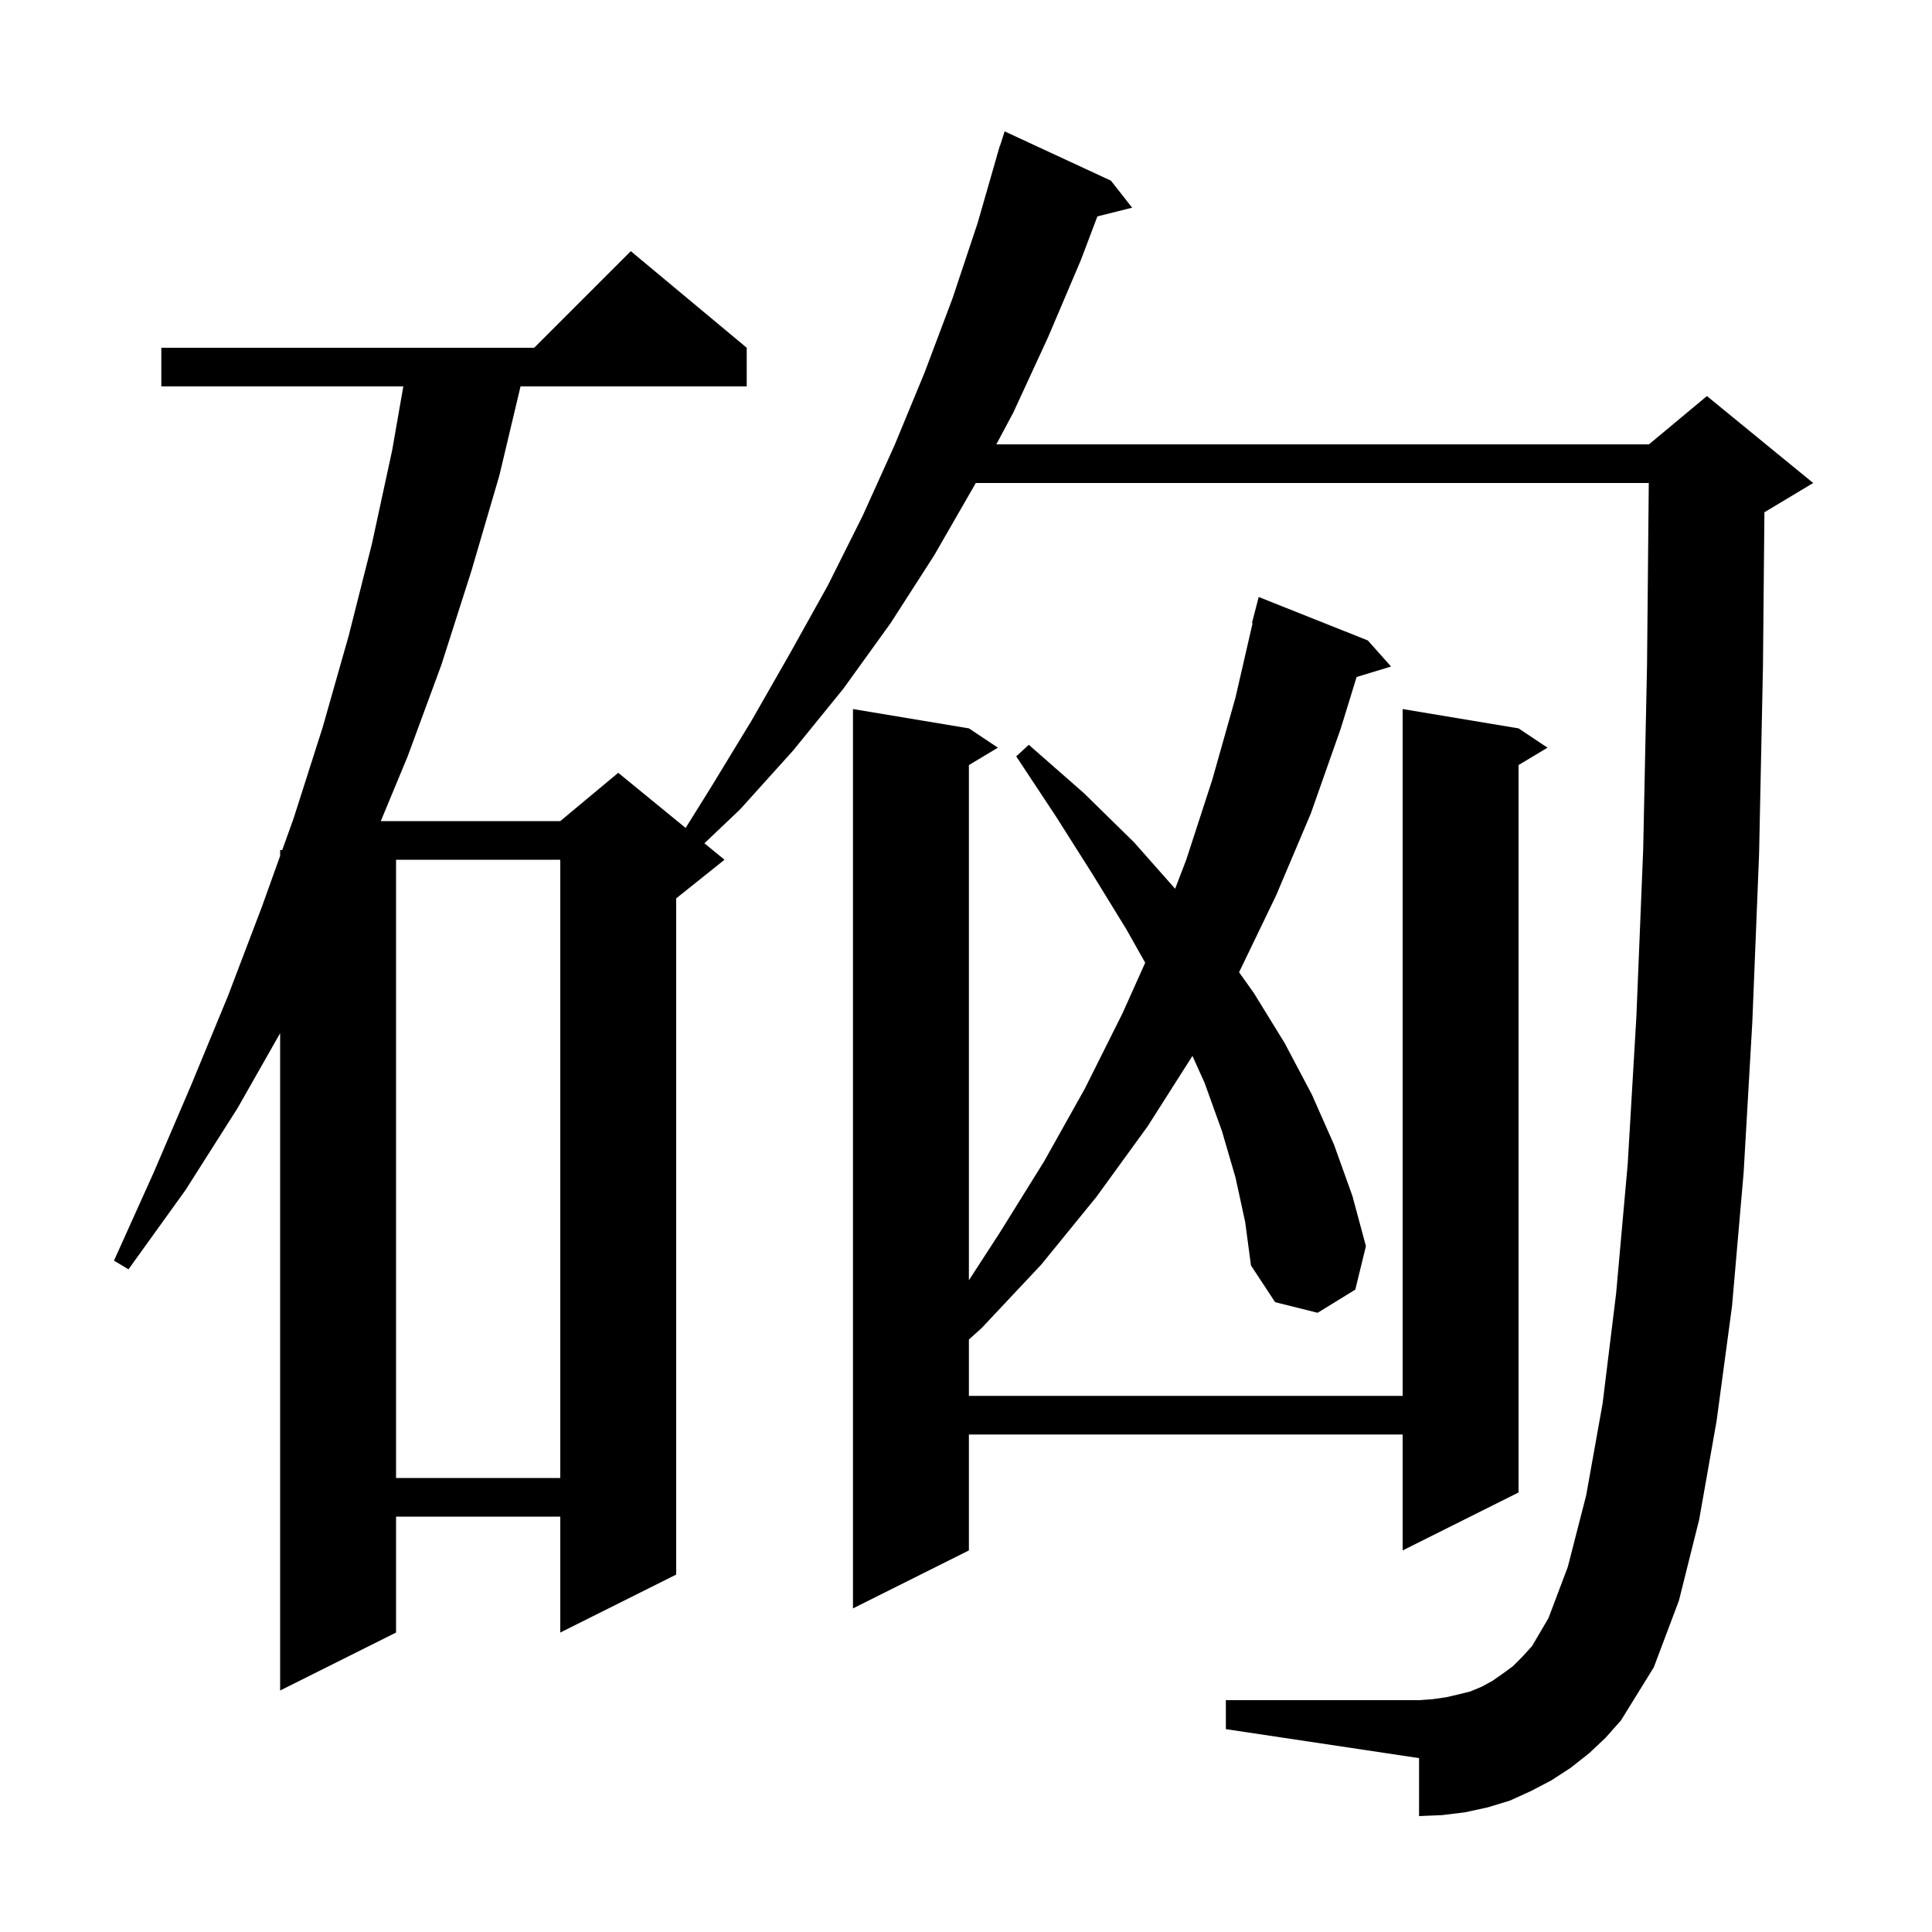 <svg xmlns="http://www.w3.org/2000/svg" xmlns:xlink="http://www.w3.org/1999/xlink" version="1.1" baseProfile="full" viewBox="0 0 200 200" width="200" height="200"><g fill="currentColor"><path d="M 164.5 181.5 L 162.6 183.0 L 160.6 184.3 L 158.5 185.4 L 156.3 186.4 L 154.0 187.1 L 151.7 187.6 L 149.3 187.9 L 146.9 188.0 L 146.9 182.0 L 126.9 179.0 L 126.9 176.0 L 146.9 176.0 L 148.3 175.9 L 149.7 175.7 L 151.0 175.4 L 152.2 175.1 L 153.4 174.6 L 154.5 174.0 L 155.5 173.3 L 156.6 172.5 L 157.6 171.5 L 158.6 170.4 L 160.3 167.5 L 162.3 162.2 L 164.2 154.8 L 165.9 145.3 L 167.3 133.9 L 168.5 120.5 L 169.4 105.2 L 170.1 88.0 L 170.5 68.9 L 170.681 50.0 L 101.007 50.0 L 100.9 50.2 L 96.7 57.5 L 92.2 64.5 L 87.3 71.3 L 82.1 77.7 L 76.6 83.8 L 72.919 87.297 L 75.0 89.0 L 70.0 93.0 L 70.0 163.0 L 58.0 169.0 L 58.0 157.0 L 41.0 157.0 L 41.0 169.0 L 29.0 175.0 L 29.0 106.956 L 24.6 114.7 L 19.2 123.2 L 13.3 131.4 L 11.8 130.5 L 15.9 121.4 L 19.8 112.3 L 23.6 103.1 L 27.1 93.9 L 29.0 88.603 L 29.0 88.0 L 29.216 88.0 L 30.4 84.7 L 33.4 75.3 L 36.1 65.8 L 38.5 56.3 L 40.6 46.6 L 41.751 40.0 L 16.7 40.0 L 16.7 36.0 L 55.3 36.0 L 65.3 26.0 L 77.3 36.0 L 77.3 40.0 L 53.886 40.0 L 51.7 49.2 L 48.8 59.1 L 45.7 68.8 L 42.2 78.3 L 39.42 85.0 L 58.0 85.0 L 64.0 80.0 L 70.977 85.709 L 73.6 81.5 L 77.8 74.6 L 81.8 67.6 L 85.7 60.6 L 89.3 53.4 L 92.6 46.1 L 95.7 38.6 L 98.6 30.9 L 101.2 23.1 L 103.212 16.103 L 103.2 16.1 L 103.323 15.715 L 103.5 15.1 L 103.518 15.106 L 104.0 13.6 L 115.0 18.7 L 117.2 21.5 L 113.601 22.4 L 111.9 26.9 L 108.5 34.9 L 104.9 42.7 L 103.14 46.0 L 170.7 46.0 L 176.7 41.0 L 187.7 50.0 L 182.7 53.0 L 182.652 53.02 L 182.5 69.1 L 182.1 88.4 L 181.4 105.8 L 180.5 121.4 L 179.3 135.2 L 177.7 147.1 L 175.9 157.3 L 173.8 165.7 L 171.2 172.6 L 167.8 178.1 L 166.2 179.9 Z M 127.9 121.9 L 126.5 117.1 L 124.7 112.1 L 123.441 109.308 L 118.8 116.6 L 113.5 123.9 L 107.8 130.9 L 101.6 137.5 L 100.3 138.666 L 100.3 144.5 L 145.2 144.5 L 145.2 73.4 L 157.2 75.4 L 160.2 77.4 L 157.2 79.2 L 157.2 154.5 L 145.2 160.5 L 145.2 148.5 L 100.3 148.5 L 100.3 160.5 L 88.3 166.5 L 88.3 73.4 L 100.3 75.4 L 103.3 77.4 L 100.3 79.2 L 100.3 132.533 L 103.5 127.6 L 108.1 120.2 L 112.3 112.7 L 116.2 104.9 L 118.551 99.661 L 116.6 96.2 L 113.1 90.5 L 109.3 84.5 L 105.2 78.3 L 106.5 77.1 L 112.2 82.1 L 117.4 87.2 L 121.65 92.004 L 122.8 89.0 L 125.5 80.7 L 127.9 72.2 L 129.668 64.51 L 129.6 64.5 L 130.3 61.8 L 141.6 66.3 L 144.0 69.0 L 140.436 70.082 L 138.8 75.4 L 135.7 84.2 L 132.1 92.7 L 128.269 100.649 L 129.8 102.8 L 133.0 108.0 L 135.8 113.3 L 138.1 118.5 L 140.0 123.8 L 141.4 129.0 L 140.3 133.5 L 136.4 135.9 L 132.0 134.8 L 129.5 131.0 L 128.9 126.5 Z M 41.0 89.0 L 41.0 153.0 L 58.0 153.0 L 58.0 89.0 Z "/></g></svg>